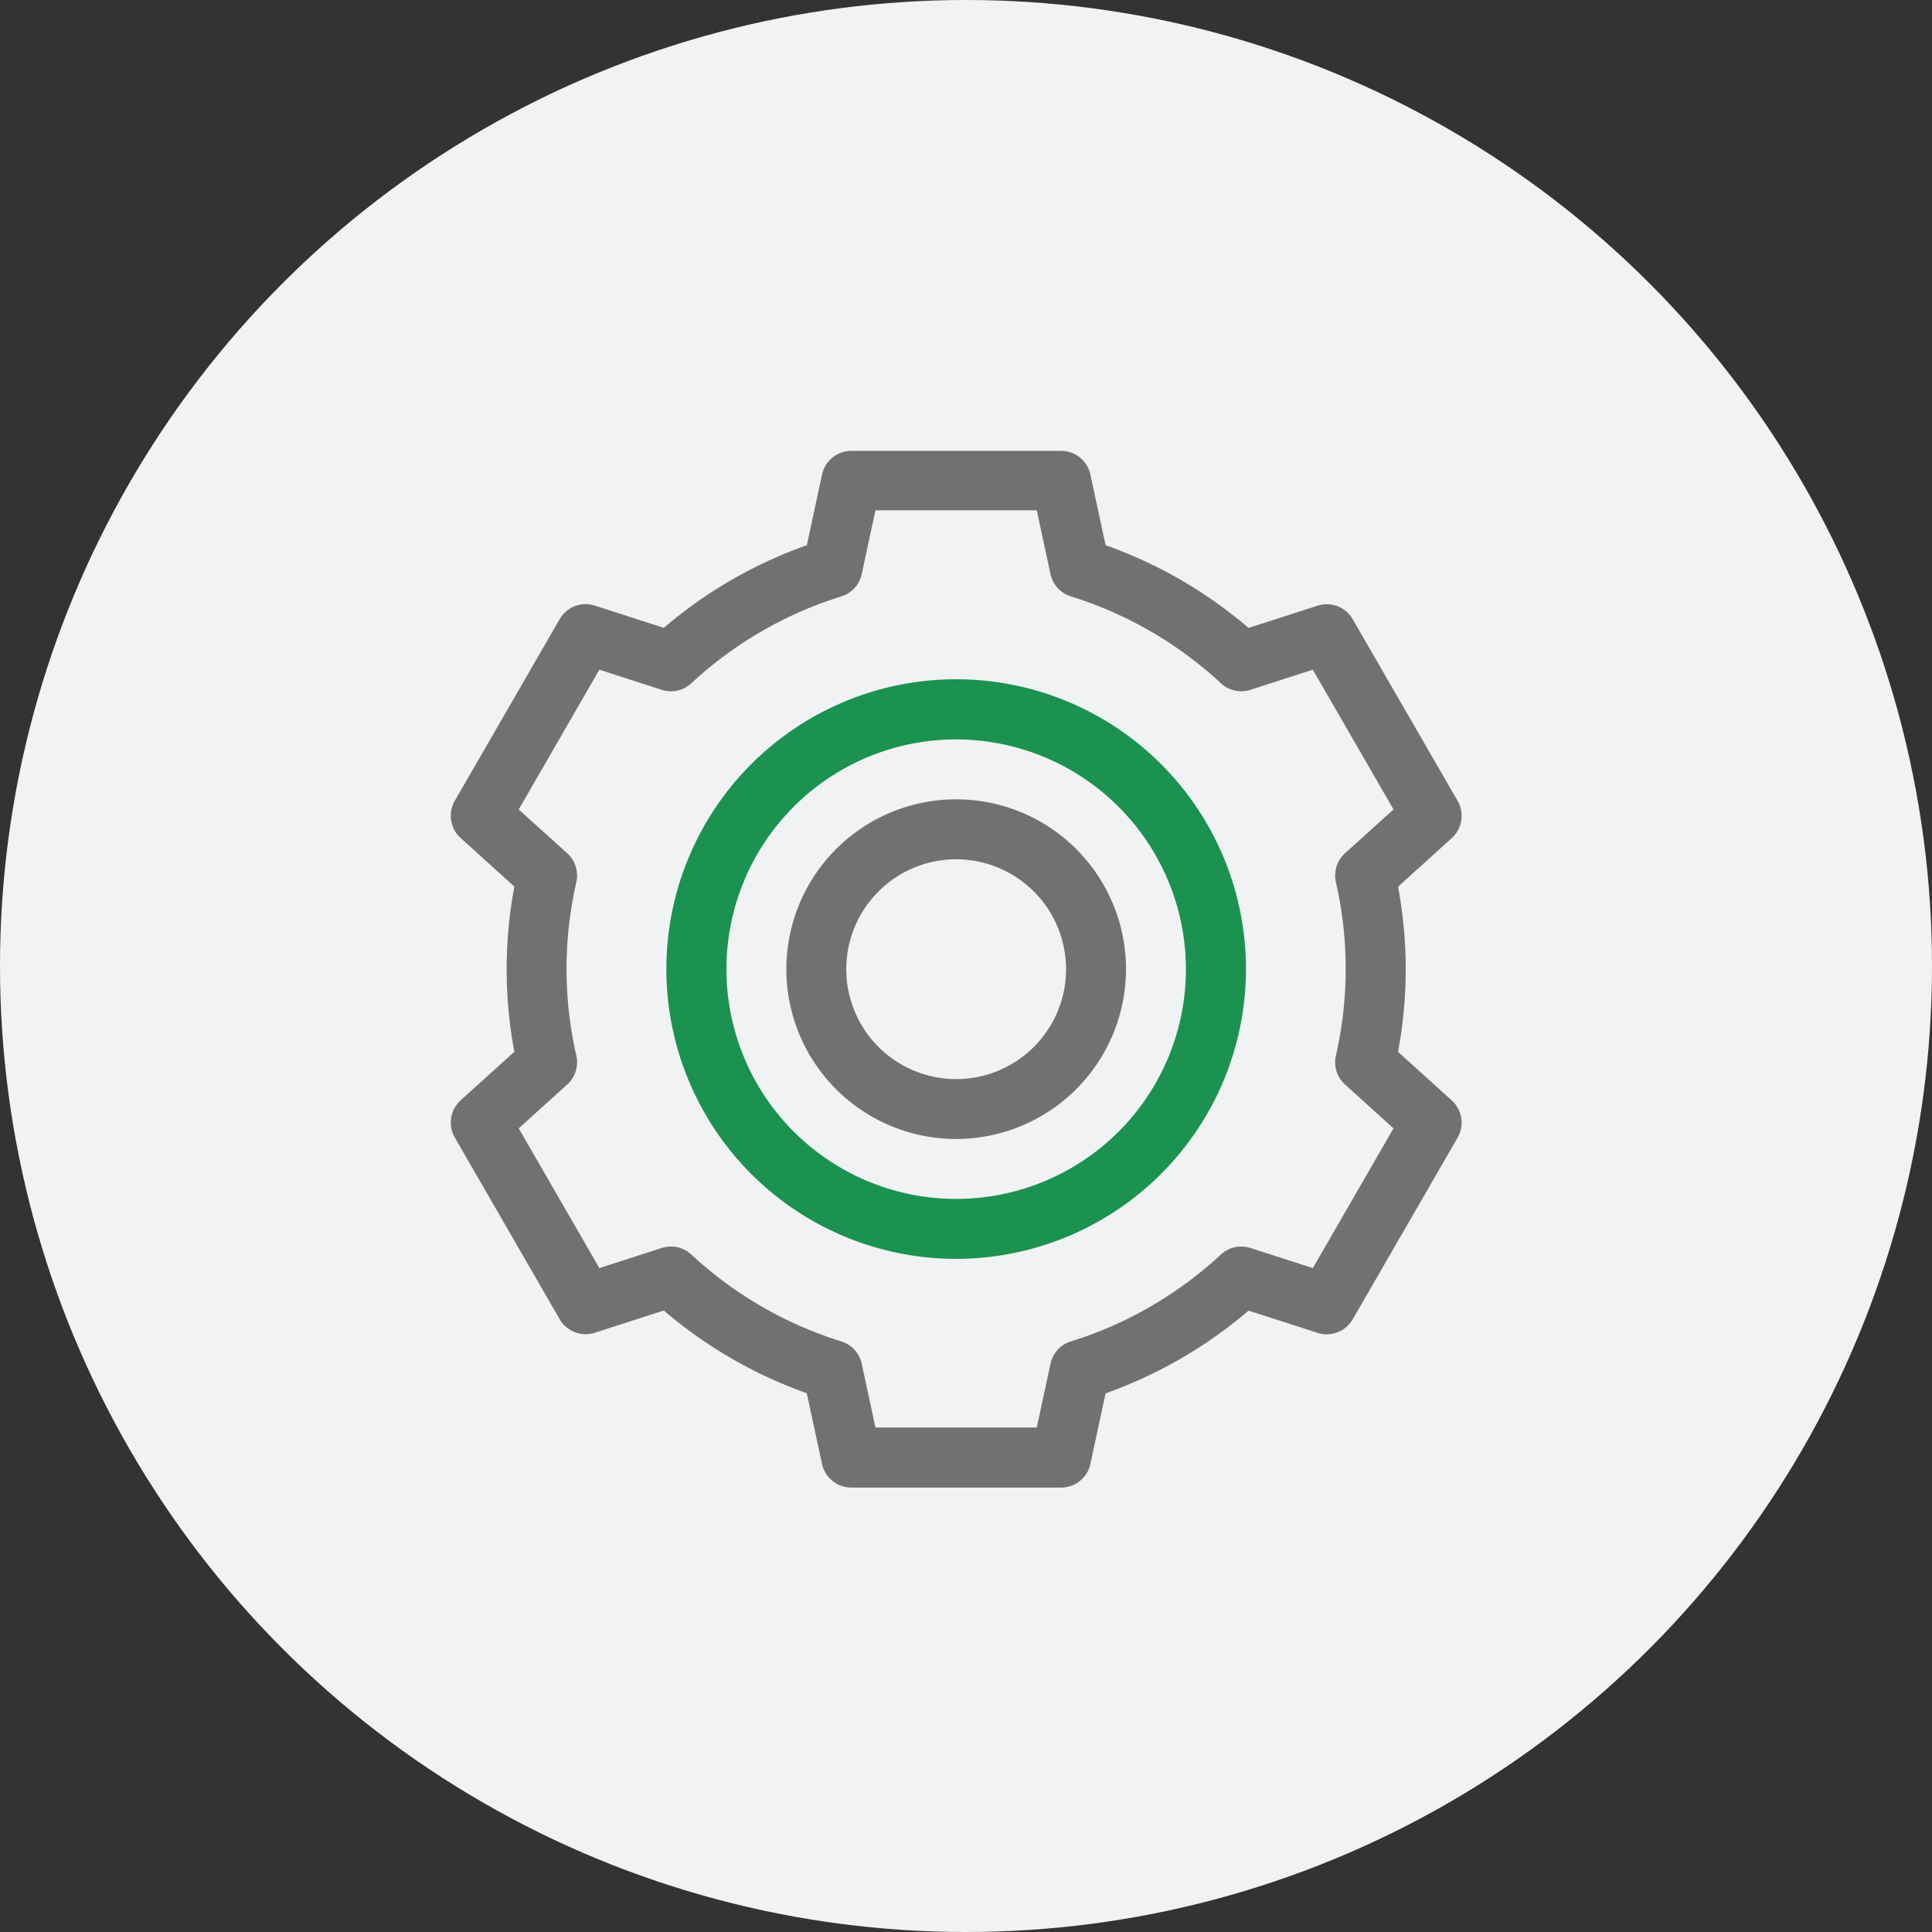 <svg xmlns="http://www.w3.org/2000/svg" width="60" height="60" viewBox="0 0 60 60">
  <rect x="0" y="0" width="60" height="60" fill="#333333" stroke="none"/>
  <g id="그룹_19203" data-name="그룹 19203" transform="translate(-1424 -525)">
    <circle id="타원_88" data-name="타원 88" cx="30" cy="30" r="30" transform="translate(1424 525)" fill="#f0f2f4"/>
    <g id="그룹_62" data-name="그룹 62" transform="translate(736.188 -382.068)">
      <path id="패스_2125" data-name="패스 2125" d="M720.764,953.266H714.25a.931.931,0,0,1-.91-.736l-.472-2.194a14.053,14.053,0,0,1-4.441-2.569l-2.142.691a.931.931,0,0,1-1.092-.421l-3.257-5.642a.93.93,0,0,1,.182-1.155l1.668-1.509a13.892,13.892,0,0,1,0-5.129l-1.668-1.509a.93.93,0,0,1-.182-1.155l3.257-5.642a.93.93,0,0,1,1.092-.421l2.142.691A14.044,14.044,0,0,1,712.869,924l.472-2.195a.931.931,0,0,1,.91-.735h6.514a.931.931,0,0,1,.91.735l.472,2.195a14.05,14.05,0,0,1,4.441,2.569l2.142-.691a.931.931,0,0,1,1.092.421l3.258,5.642a.931.931,0,0,1-.182,1.155l-1.669,1.509a13.892,13.892,0,0,1,0,5.129l1.669,1.509a.931.931,0,0,1,.182,1.155l-3.258,5.642a.931.931,0,0,1-1.092.421l-2.142-.691a14.059,14.059,0,0,1-4.441,2.569l-.472,2.194A.931.931,0,0,1,720.764,953.266ZM715,951.4h5.01l.426-1.98a.928.928,0,0,1,.636-.694,12.157,12.157,0,0,0,4.659-2.7.93.93,0,0,1,.918-.2l1.934.624,2.506-4.34-1.506-1.361a.929.929,0,0,1-.283-.9,12.068,12.068,0,0,0,0-5.382.929.929,0,0,1,.283-.9l1.506-1.361-2.506-4.34-1.934.624a.929.929,0,0,1-.918-.2,12.156,12.156,0,0,0-4.659-2.7.928.928,0,0,1-.636-.694l-.426-1.98H715l-.426,1.98a.928.928,0,0,1-.636.694,12.155,12.155,0,0,0-4.659,2.7.926.926,0,0,1-.919.2l-1.934-.624-2.505,4.34,1.506,1.361a.931.931,0,0,1,.283.9,12.068,12.068,0,0,0,0,5.382.931.931,0,0,1-.283.9l-1.506,1.361,2.505,4.34,1.934-.624a.928.928,0,0,1,.919.2,12.156,12.156,0,0,0,4.659,2.7.928.928,0,0,1,.636.694Z" fill="#727171"/>
      <path id="패스_2126" data-name="패스 2126" d="M729.483,954.88a5.274,5.274,0,1,1,5.274-5.274A5.28,5.28,0,0,1,729.483,954.88Zm0-8.686a3.413,3.413,0,1,0,3.413,3.413A3.416,3.416,0,0,0,729.483,946.194Z" transform="translate(-11.976 -12.44)" fill="#727171"/>
      <path id="패스_2127" data-name="패스 2127" d="M725.205,954.325a9,9,0,1,1,9-9A9.006,9.006,0,0,1,725.205,954.325Zm0-16.132a7.135,7.135,0,1,0,7.135,7.135A7.143,7.143,0,0,0,725.205,938.193Z" transform="translate(-7.698 -8.162)" fill="#1b9250"/>
    </g>
  </g>
</svg>
